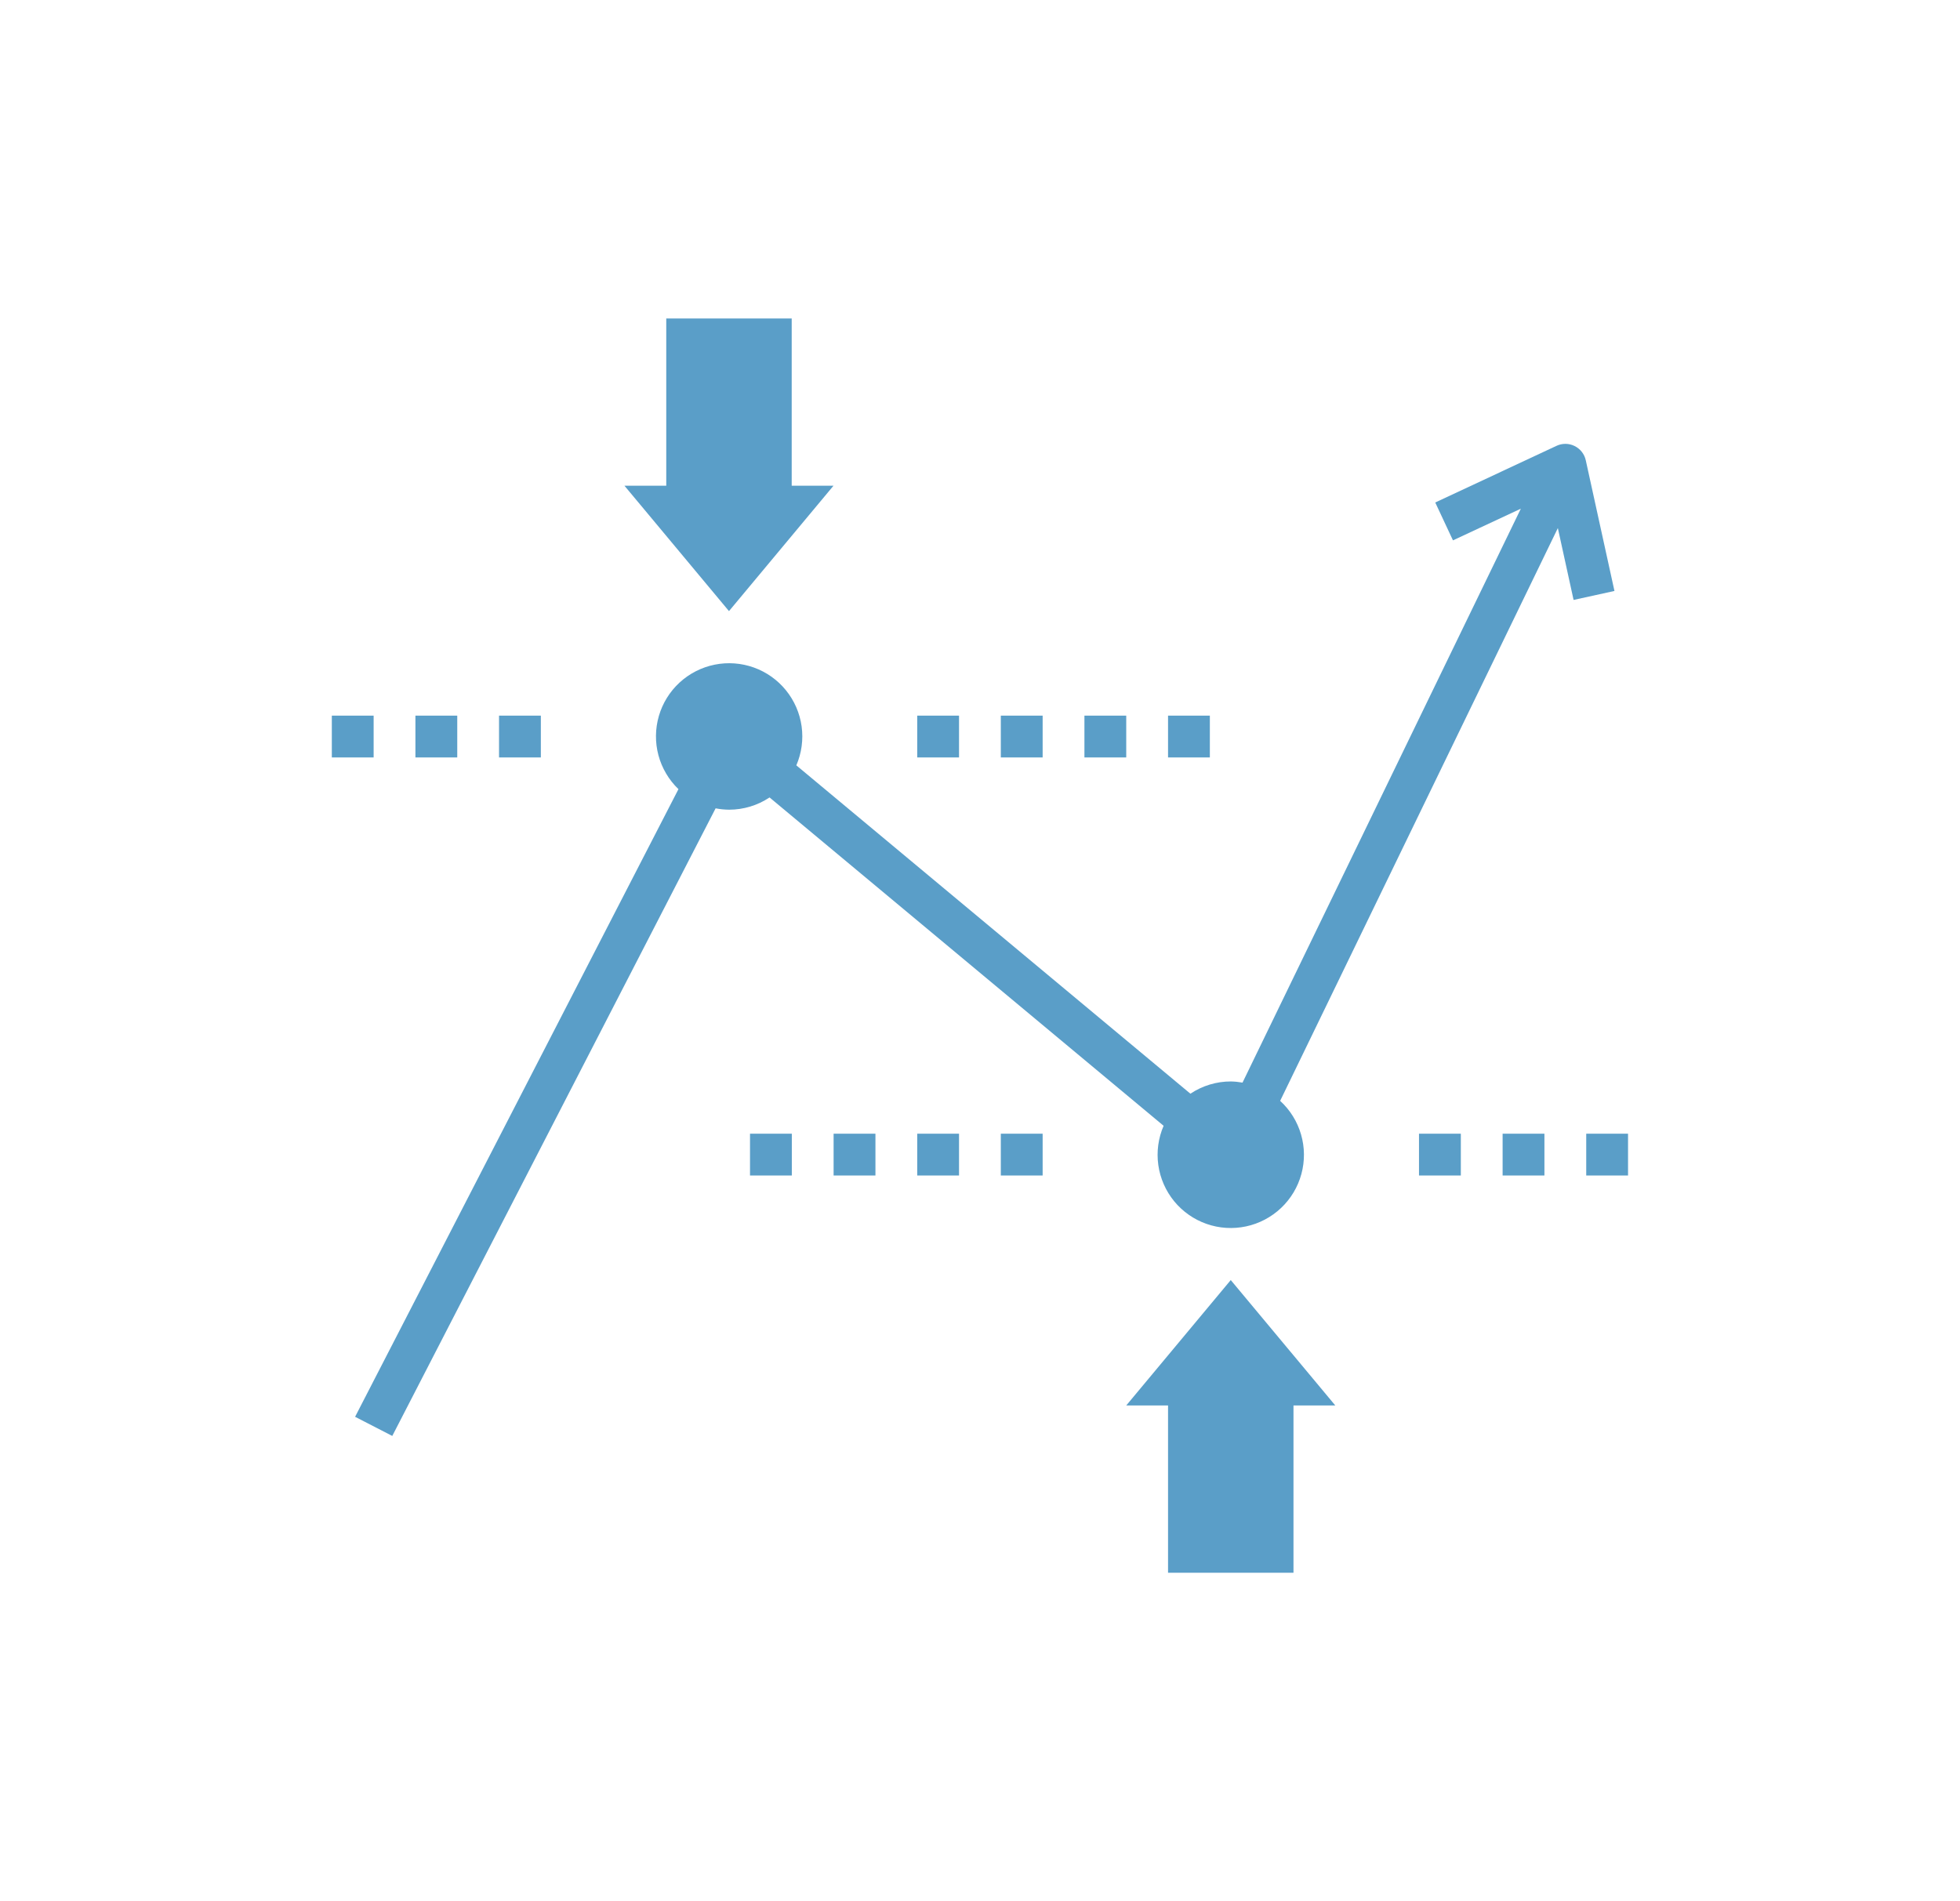 <svg width="100" height="97" viewBox="0 0 100 97" fill="none" xmlns="http://www.w3.org/2000/svg">
<g filter="url(#filter0_f_5318_2658)">
<path d="M42.526 24.783H40.393V16.25H33.993V24.783H31.859L37.193 31.183L42.526 24.783Z" fill="#5A9EC8"/>
<path d="M27.594 36.516H25.461V38.649H27.594V36.516Z" fill="#5A9EC8"/>
<path d="M57.461 36.516H55.328V38.649H57.461V36.516Z" fill="#5A9EC8"/>
<path d="M53.196 36.516H51.062V38.649H53.196V36.516Z" fill="#5A9EC8"/>
<path d="M48.93 36.516H46.797V38.649H48.93V36.516Z" fill="#5A9EC8"/>
<path d="M61.727 36.516H59.594V38.649H61.727V36.516Z" fill="#5A9EC8"/>
<path d="M19.063 36.516H16.93V38.649H19.063V36.516Z" fill="#5A9EC8"/>
<path d="M23.329 36.516H21.195V38.649H23.329V36.516Z" fill="#5A9EC8"/>
<path d="M44.665 57.848H42.531V59.981H44.665V57.848Z" fill="#5A9EC8"/>
<path d="M40.399 57.848H38.266V59.981H40.399V57.848Z" fill="#5A9EC8"/>
<path d="M83.063 57.848H80.93V59.981H83.063V57.848Z" fill="#5A9EC8"/>
<path d="M78.797 57.848H76.664V59.981H78.797V57.848Z" fill="#5A9EC8"/>
<path d="M53.196 57.848H51.062V59.981H53.196V57.848Z" fill="#5A9EC8"/>
<path d="M74.532 57.848H72.398V59.981H74.532V57.848Z" fill="#5A9EC8"/>
<path d="M48.93 57.848H46.797V59.981H48.93V57.848Z" fill="#5A9EC8"/>
<path d="M40.629 39.053C40.899 38.427 40.992 37.739 40.899 37.064C40.806 36.389 40.529 35.752 40.1 35.223C39.671 34.693 39.105 34.292 38.463 34.061C37.822 33.831 37.13 33.78 36.462 33.915C35.794 34.05 35.175 34.365 34.673 34.827C34.172 35.288 33.806 35.878 33.616 36.532C33.426 37.187 33.418 37.881 33.594 38.539C33.771 39.198 34.124 39.795 34.615 40.267L18.117 72.293L20.014 73.27L36.511 41.246C36.737 41.29 36.968 41.313 37.199 41.315C37.933 41.315 38.652 41.098 39.263 40.69L59.368 57.444C59.096 58.073 59.002 58.765 59.097 59.444C59.192 60.123 59.472 60.763 59.906 61.294C60.341 61.824 60.913 62.224 61.56 62.451C62.207 62.678 62.904 62.721 63.575 62.578C64.245 62.435 64.863 62.109 65.361 61.638C65.859 61.167 66.218 60.567 66.397 59.905C66.577 59.244 66.571 58.545 66.38 57.887C66.189 57.228 65.82 56.635 65.314 56.172L79.482 26.946L80.285 30.612L82.37 30.154L80.907 23.487C80.873 23.331 80.804 23.184 80.706 23.058C80.607 22.932 80.481 22.83 80.338 22.759C80.195 22.688 80.037 22.65 79.877 22.648C79.717 22.647 79.559 22.681 79.414 22.749L73.227 25.64L74.131 27.572L77.594 25.955L63.394 55.241C63.197 55.206 62.998 55.186 62.799 55.182C62.064 55.181 61.346 55.399 60.735 55.807L40.629 39.053Z" fill="#5A9EC8"/>
<path d="M65.994 80.25V71.716H68.128L62.794 65.316L57.461 71.716H59.594V80.25H65.994Z" fill="#5A9EC8"/>
</g>
<defs>
<filter id="filter0_f_5318_2658" x="0.93" y="0.25" width="98.133" height="96" filterUnits="userSpaceOnUse" color-interpolation-filters="sRGB">
<feFlood flood-opacity="0" result="BackgroundImageFix"/>
<feBlend mode="normal" in="SourceGraphic" in2="BackgroundImageFix" result="shape"/>
<feGaussianBlur stdDeviation="8" result="effect1_foregroundBlur_5318_2658"/>
</filter>
</defs>
</svg>
